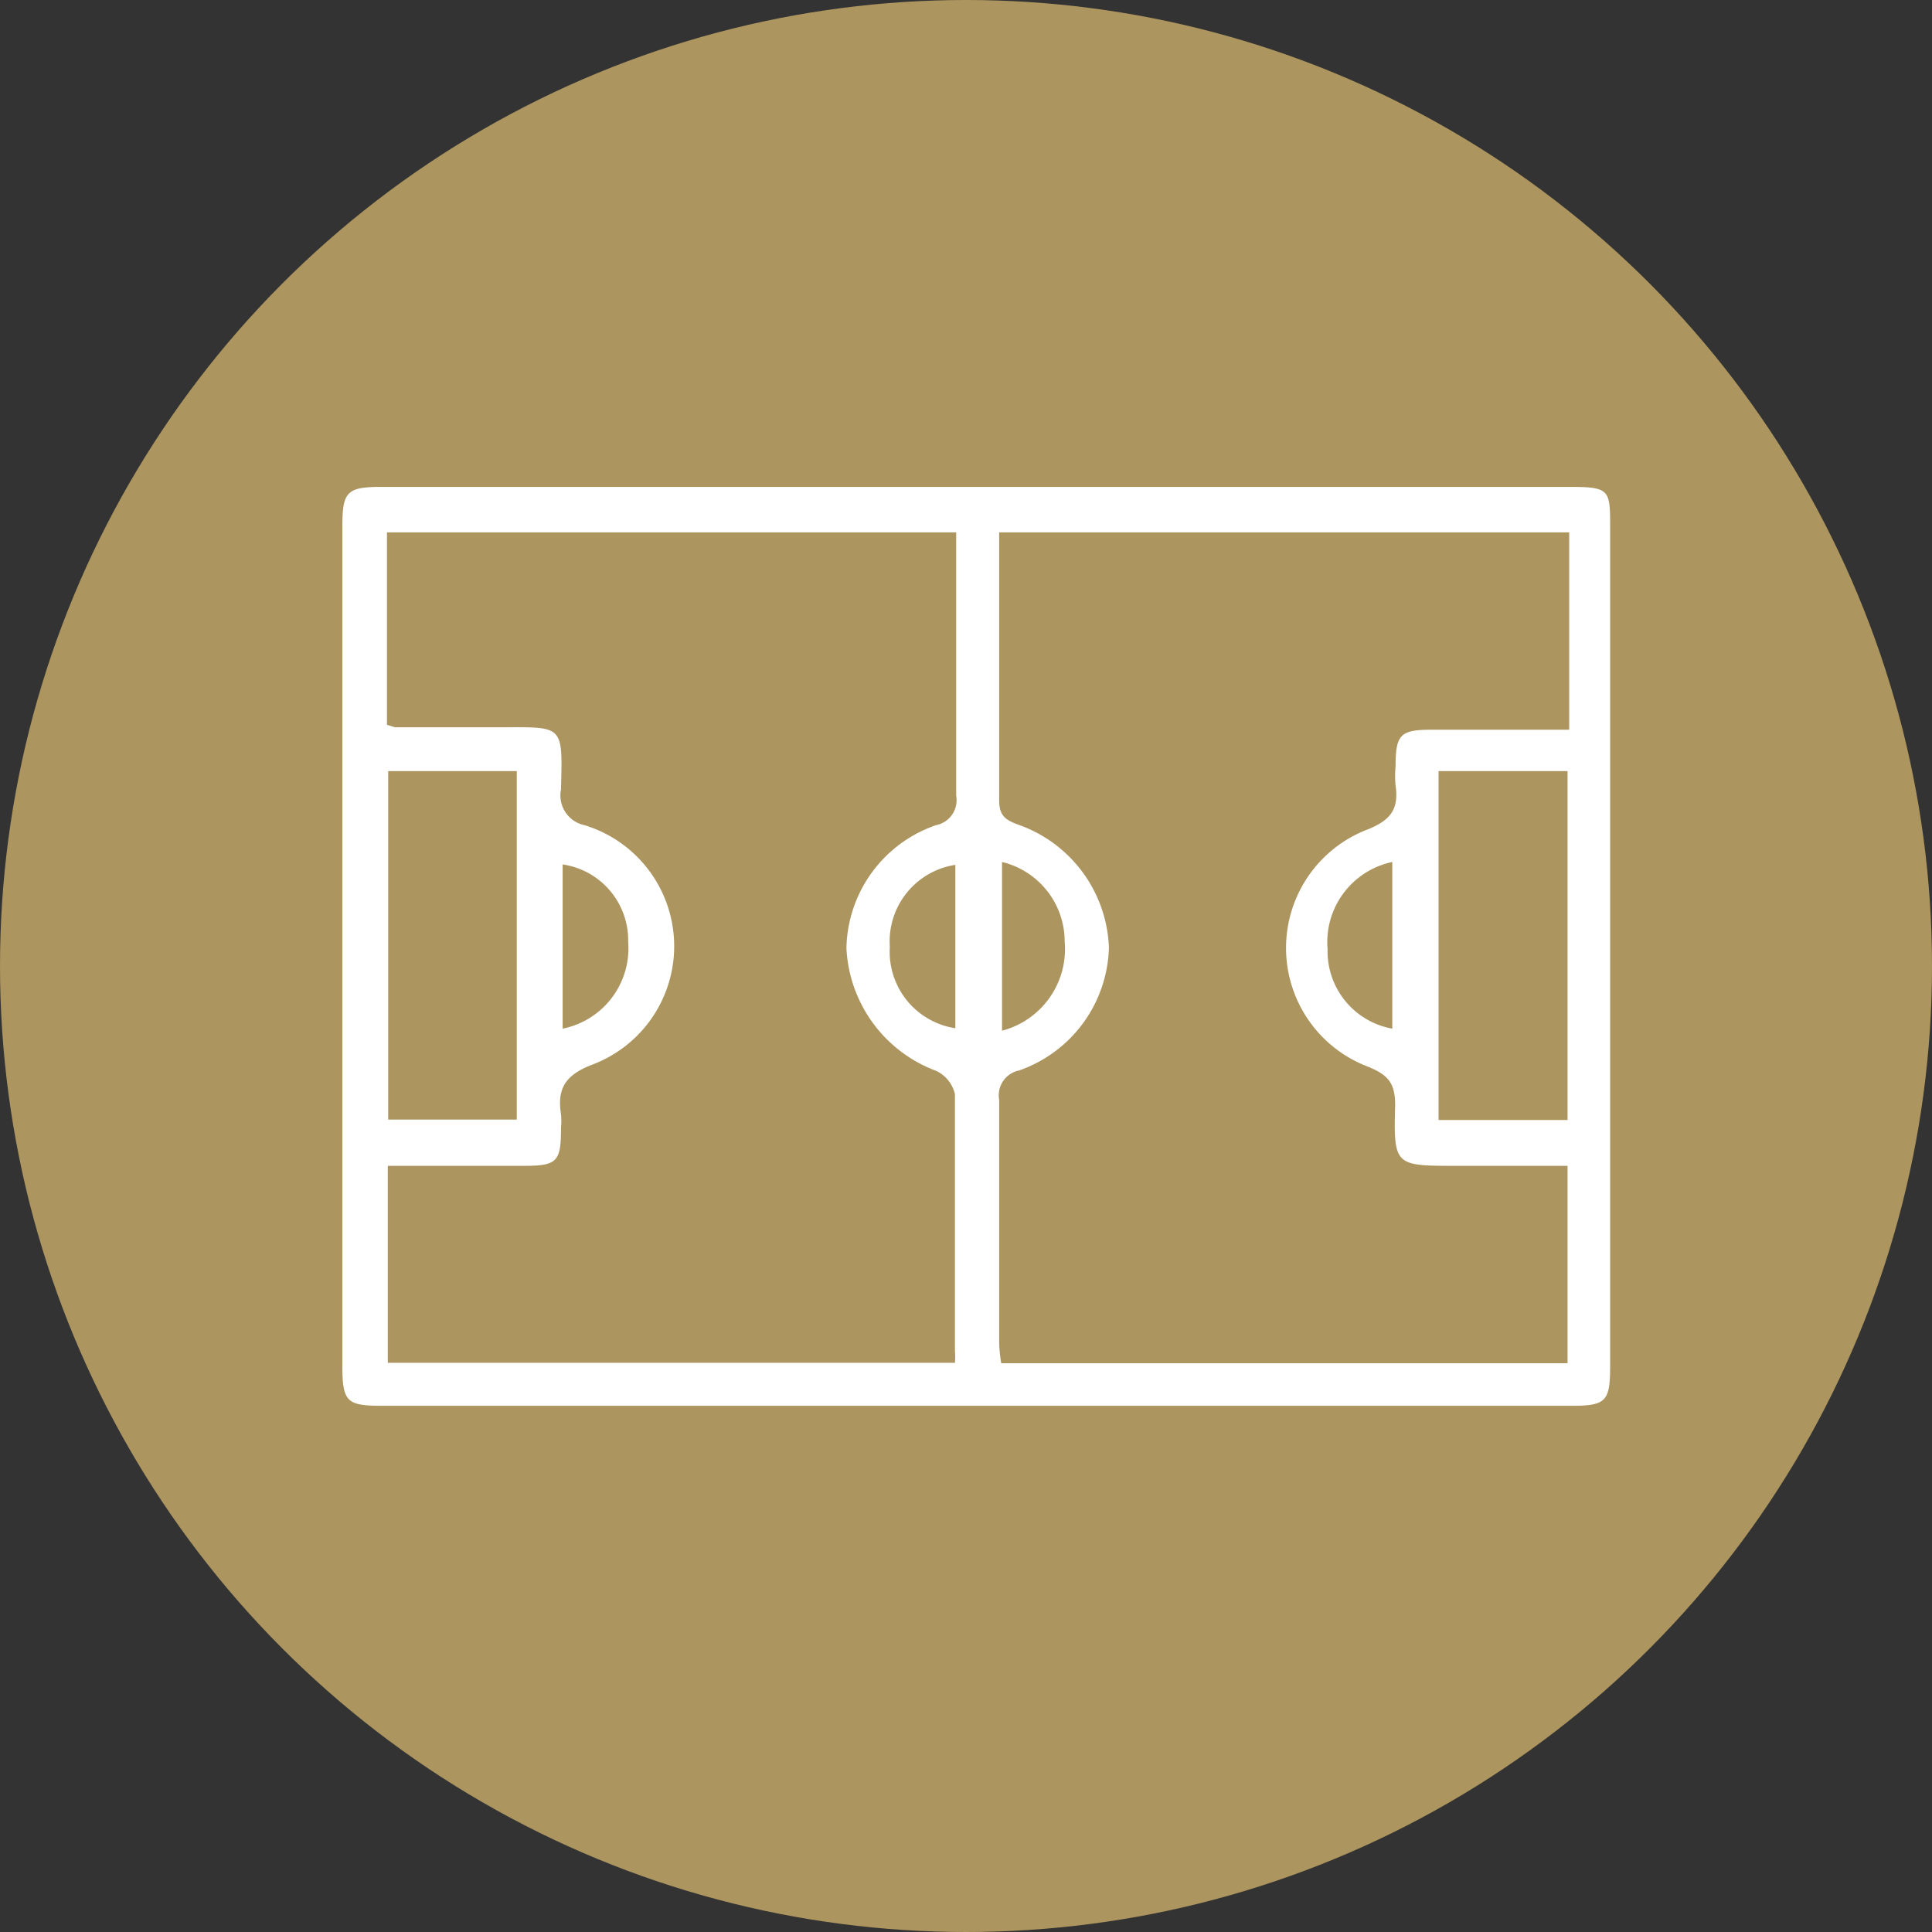 <svg xmlns="http://www.w3.org/2000/svg" viewBox="0 0 47.18 47.18"><rect x="0" y="0" width="47.18" height="47.18" fill="#333333" stroke="none"/><title>icon_match</title><g id="Livello_2" data-name="Livello 2"><g id="Livello_1-2" data-name="Livello 1"><circle cx="23.59" cy="23.59" r="23.59" fill="#ac955e"/><path d="M23.9,11.89H38.32c1,0,1,.07,1,1V33.33c0,.88-.08,1-.94,1H9.36c-.89,0-1-.08-1-1q0-10.21,0-20.44c0-.87.09-1,.95-1ZM9.45,17.7l.19.06h2.54c1.59,0,1.56-.09,1.52,1.52a.74.74,0,0,0,.57.87A3.09,3.09,0,0,1,14.46,26c-.65.25-.86.58-.76,1.21a1.82,1.82,0,0,1,0,.33c0,.83-.09.93-.91.93H9.47v4.81H23.32a1.81,1.81,0,0,0,0-.29c0-2.09,0-4.18,0-6.27a.84.84,0,0,0-.46-.57,3.37,3.37,0,0,1-2.19-3,3.24,3.24,0,0,1,2.19-3,.62.62,0,0,0,.49-.72c0-1.94,0-3.87,0-5.81V13H9.45ZM24.4,13c0,2.23,0,4.39,0,6.55,0,.38.17.48.47.59a3.31,3.31,0,0,1,2.21,3,3.27,3.27,0,0,1-2.19,3,.62.62,0,0,0-.49.72c0,2,0,4,0,5.94a3.69,3.69,0,0,0,.05.49H38.28V28.47l-.18,0H35.56c-1.5,0-1.53,0-1.49-1.48,0-.54-.17-.74-.66-.94a3.1,3.1,0,0,1,0-5.8c.57-.23.75-.51.67-1.07a2.36,2.36,0,0,1,0-.46c0-.79.12-.9.89-.9h3.35V13ZM9.48,18.83v8.51h3.14V18.83Zm25.65,0v8.52h3.15V18.83ZM13.74,25.12A2,2,0,0,0,15.34,23a1.87,1.87,0,0,0-1.6-1.89Zm9.59,0v-4a1.89,1.89,0,0,0-1.6,2A1.89,1.89,0,0,0,23.33,25.11Zm1.14-4.06v4.11A2.06,2.06,0,0,0,26,23,2,2,0,0,0,24.47,21.05ZM34,25.12V21.05a2,2,0,0,0-1.58,2.13A1.92,1.92,0,0,0,34,25.12Z" fill="#fff"/></g></g></svg>